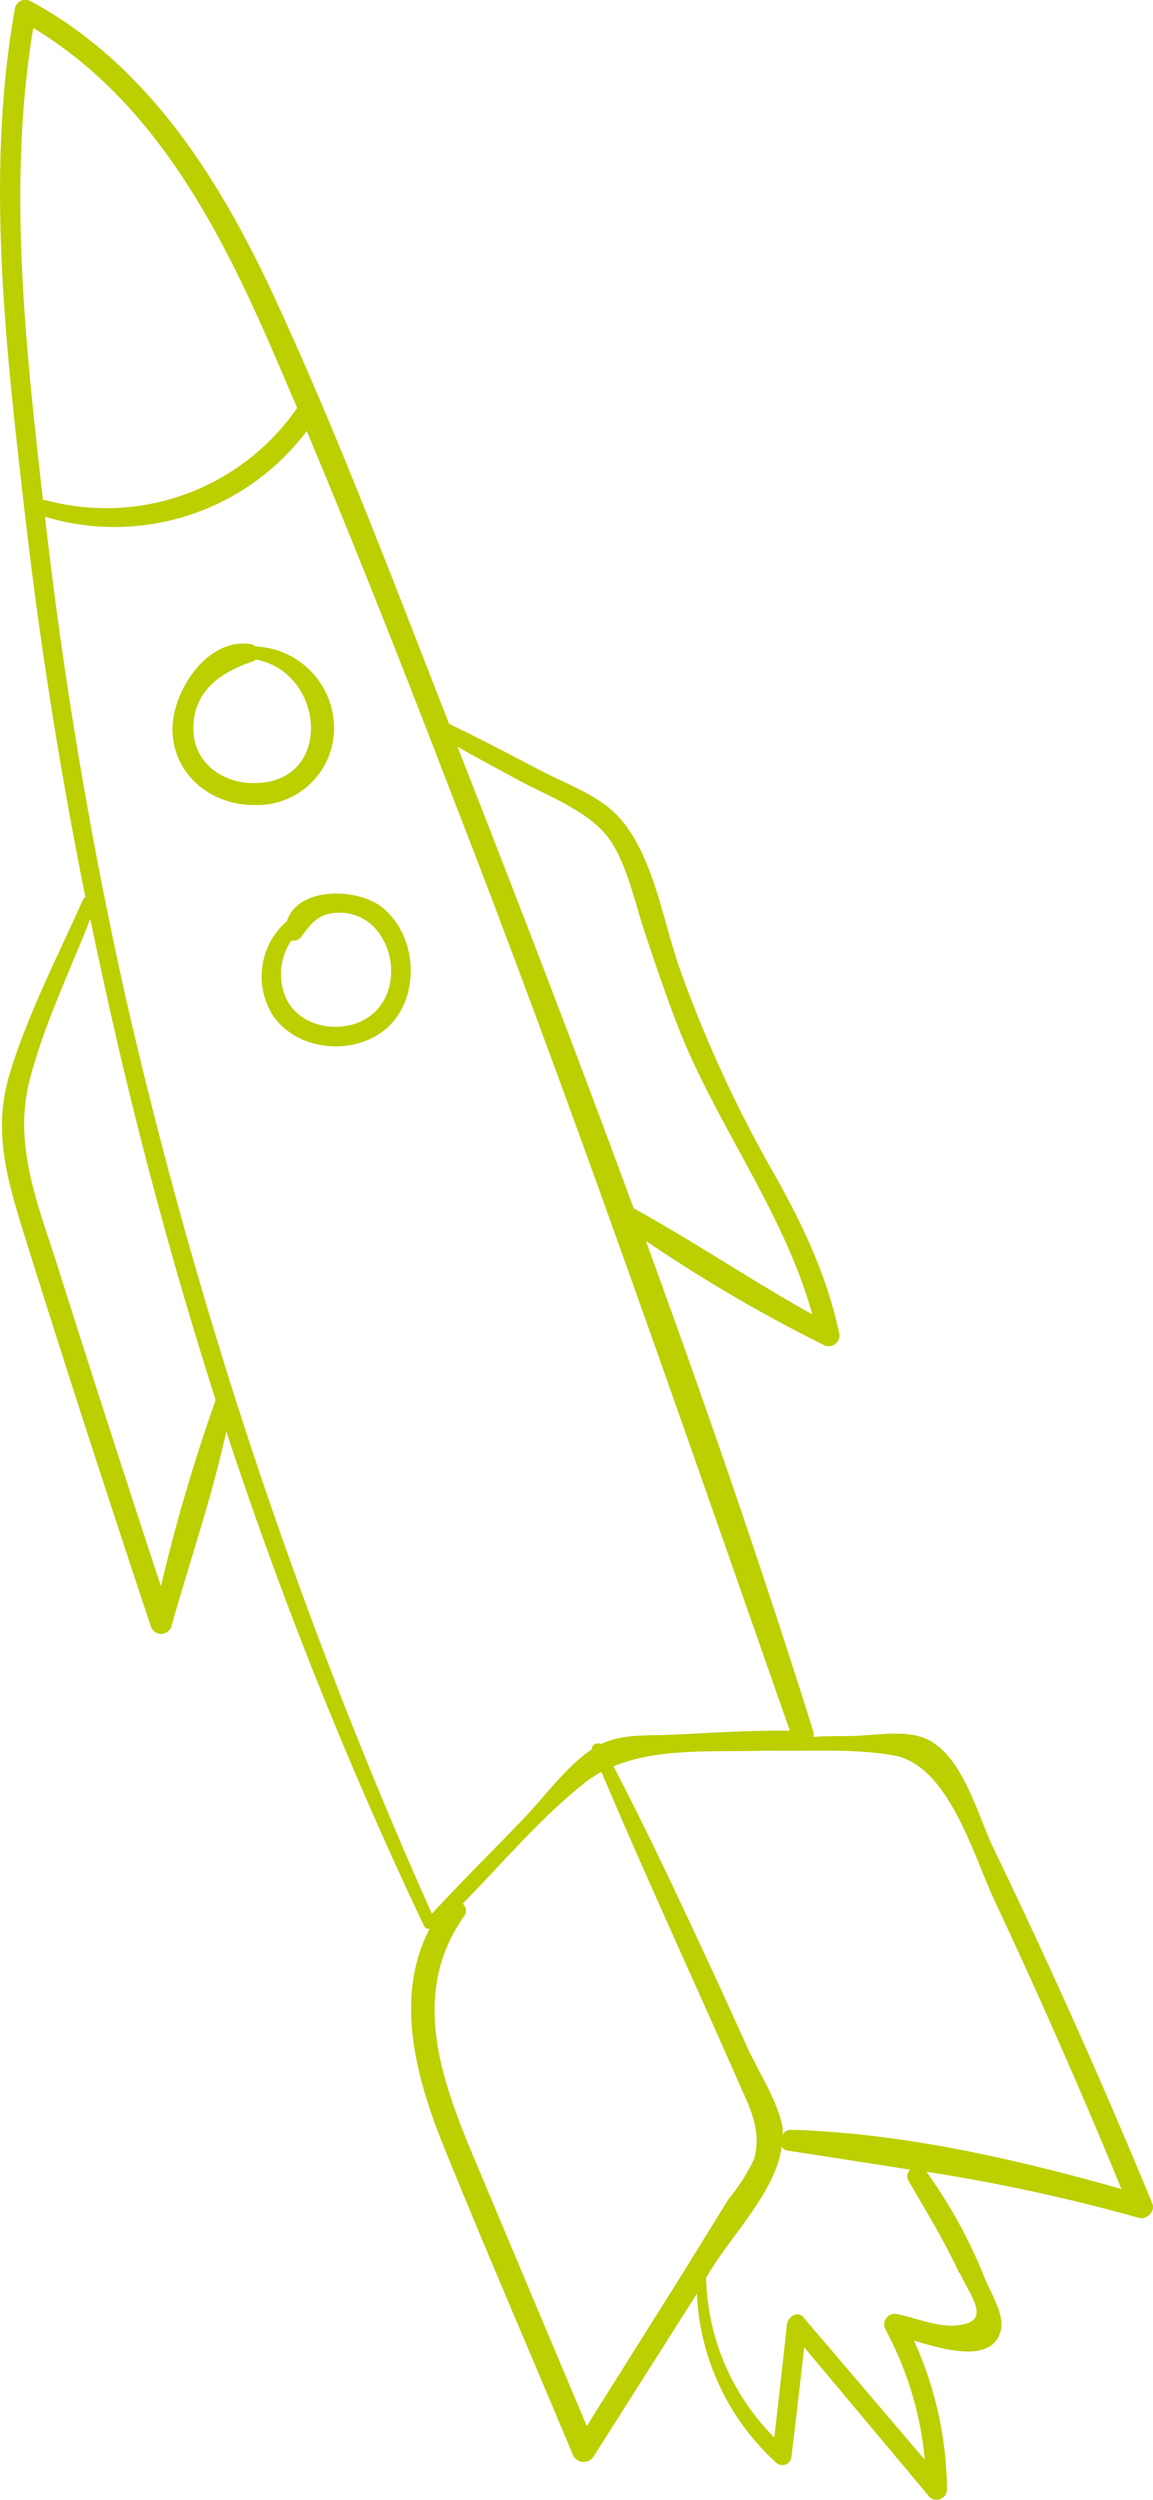 <?xml version="1.0" encoding="UTF-8"?> <svg xmlns="http://www.w3.org/2000/svg" id="Слой_1" data-name="Слой 1" viewBox="0 0 91 197.15"><defs><style>.cls-1{fill:#bccf00;}</style></defs><title>ракета</title><path class="cls-1" d="M120.94,177q-5.86-14.19-12.53-28c-1.33-2.75-2.57-8-5.94-8.85-1.66-.43-3.83,0-5.53,0-.92,0-1.84,0-2.75.07a.8.8,0,0,0,0-.43c-4.08-13-8.54-25.88-13.22-38.69a119.94,119.94,0,0,0,14,8.19.85.85,0,0,0,1.24-1c-1-4.65-3-8.76-5.34-12.87a100.4,100.4,0,0,1-7.3-16c-1.31-3.78-2.15-9.52-5.3-12.29-1.51-1.32-3.61-2.1-5.37-3-2.47-1.27-4.93-2.61-7.45-3.79-4.51-11.5-8.89-23.14-14.11-34.33C47.07,17,41.5,8.25,32.43,3.35a.85.85,0,0,0-1.24.5c-2.34,13.05-.75,26.64.75,39.71Q33.7,58.89,36.74,74a.46.46,0,0,0-.19.2c-2,4.46-4.34,9-5.77,13.67-1.33,4.35-.31,8.08,1,12.32,3.26,10.46,6.66,20.89,10.12,31.3a.85.85,0,0,0,1.63,0c1.43-5.07,3.2-10.19,4.33-15.36a335.24,335.24,0,0,0,15.61,39,.37.37,0,0,0,.44.21c-2.76,5.29-1.15,11.51,1,16.9,3.32,8.21,6.85,16.34,10.27,24.51a.93.93,0,0,0,1.67.21L85,184.13a19.18,19.18,0,0,0,6.25,13.31.72.72,0,0,0,1.22-.51q.52-4.29,1-8.58l9.89,11.8a.82.82,0,0,0,1.38-.57,28.83,28.83,0,0,0-2.61-11.76c2.52.77,6.22,1.79,6.86-.8.31-1.24-.82-3-1.26-4.1a39.27,39.27,0,0,0-4.61-8.41,143.08,143.08,0,0,1,16.75,3.63C120.43,178.32,121.22,177.68,120.94,177ZM78.12,69.46c1.38,2,2,5,2.75,7.26s1.59,4.74,2.48,7.07c3,7.93,8.5,14.94,10.76,23.11-4.78-2.67-9.32-5.73-14.1-8.37-4.49-12.2-9.17-24.33-13.9-36.39,1.57.89,3.18,1.74,4.77,2.61C73.19,66,76.55,67.23,78.12,69.46Zm-45.49-64C41.82,11,47,20.6,51.21,30.2q1.13,2.6,2.24,5.22a18.32,18.32,0,0,1-19.88,7.26.55.55,0,0,0-.18,0C32,30.42,30.58,17.65,32.63,5.42ZM47,113.71a139,139,0,0,0-4.3,14.63q-4.11-12.48-8.08-25c-1.57-5-3.64-9.75-2.26-15,1.12-4.3,3.13-8.47,4.77-12.63q.54,2.65,1.13,5.3Q41.86,97.48,47,113.59A1.27,1.27,0,0,0,47,113.71Zm17.11,40.51A390.22,390.22,0,0,1,39.94,82a361.31,361.31,0,0,1-6.39-38,19,19,0,0,0,20.66-6.76C58.2,46.76,62,56.4,65.69,66c9.49,24.38,18,49.07,26.65,73.73-3.14-.05-6.3.18-9.44.32-1.83.08-3.81-.08-5.48.74-.29-.18-.76.05-.7.4-2,1.33-3.69,3.68-5.31,5.38-2.43,2.55-4.94,5-7.33,7.6Zm19.52,28.7-7.32,11.64q-4-9.48-8-19c-2.83-6.74-6.47-14.43-1.69-21.19a.73.73,0,0,0-.1-1c3.14-3.21,6.15-6.77,9.62-9.53a9.42,9.42,0,0,1,1.33-.86c3.47,8.21,7.23,16.3,10.81,24.45.84,1.92,1.89,3.8,1.23,6.09a15.1,15.1,0,0,1-2,3.13Zm22.12-.43c.84,1.87,2.76,4-.51,4.15-1.36.07-3.11-.64-4.43-.91a.84.84,0,0,0-.93,1.21,26.75,26.75,0,0,1,3.11,10.28L93.42,186c-.47-.57-1.24-.05-1.31.54q-.48,4.45-1,8.92a18.4,18.4,0,0,1-5.38-12.61c.18-.29.36-.58.55-.87,1.63-2.61,5-6.1,5.41-9.45a.67.67,0,0,0,.47.31c3.26.5,6.49,1,9.7,1.51a.65.65,0,0,0-.15.88C103.1,177.63,104.56,180,105.7,182.49ZM92.43,171.2a.73.73,0,0,0-.66.39c0-.17,0-.34,0-.51-.34-2.12-2-4.58-2.85-6.51q-1.8-4-3.64-7.94c-2.21-4.73-4.44-9.46-6.86-14.09,3.61-1.51,8.14-1.1,12.15-1.24,3.31.06,6.8-.18,9.94.37,4.36.77,6.29,7.84,8,11.49q5.28,11.24,10,22.71C110.09,173.48,101.16,171.45,92.43,171.2Z" transform="translate(-30 -3.25)"></path><path class="cls-1" d="M50.22,54.23l-.06,0a.81.81,0,0,0-.44-.2c-3.42-.45-6.08,3.71-6.11,6.7,0,3.54,3,6,6.39,6a6.08,6.08,0,0,0,6.37-6A6.48,6.48,0,0,0,50.22,54.23ZM50,65c-2.5,0-4.74-1.64-4.74-4.29,0-3,2.17-4.44,4.65-5.29a.69.69,0,0,0,.28-.16C55.69,56.27,56.36,65.06,50,65Z" transform="translate(-30 -3.25)"></path><path class="cls-1" d="M60.17,74.81c-1.9-1.55-6.64-1.68-7.52,1.07a5.78,5.78,0,0,0-1.21,7.29c1.87,3,6.57,3.44,9.15,1.1S63,77.08,60.17,74.81Zm-1,8.59c-2,1.43-5.4,1-6.56-1.36A4.71,4.71,0,0,1,53,77.41a.75.75,0,0,0,.78-.29c.74-1,1.27-1.75,2.65-1.88a3.78,3.78,0,0,1,3.2,1.24C61.35,78.39,61.36,81.84,59.16,83.4Z" transform="translate(-30 -3.25)"></path></svg> 